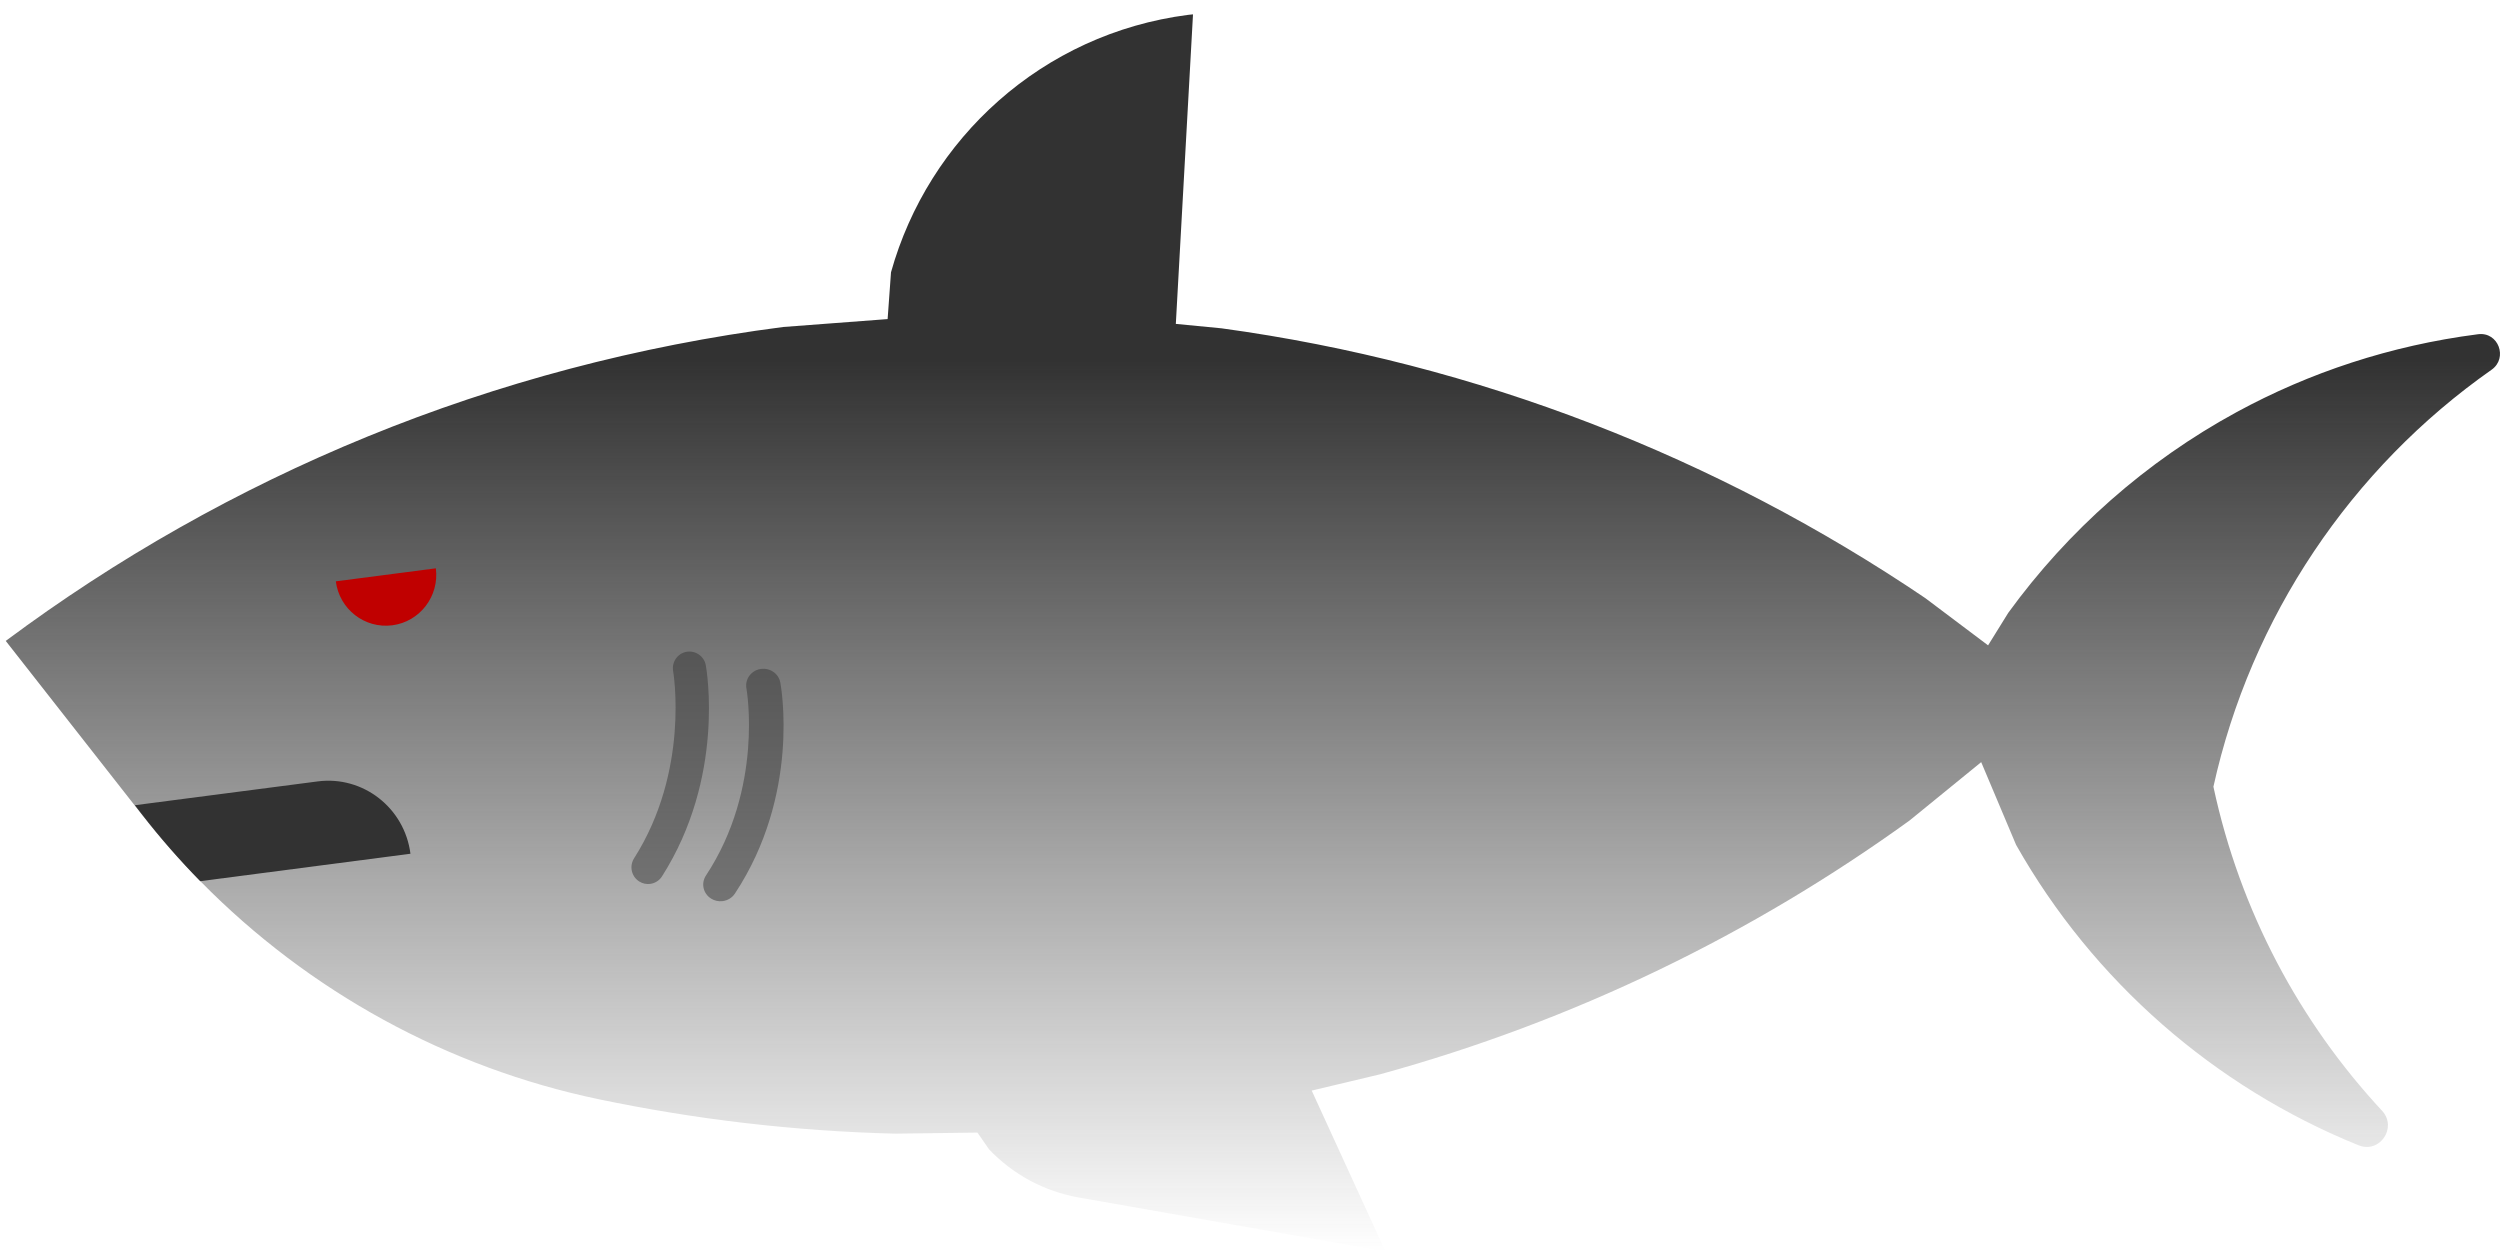 <?xml version="1.0" encoding="UTF-8"?> <svg xmlns="http://www.w3.org/2000/svg" xmlns:xlink="http://www.w3.org/1999/xlink" width="871" height="436" xml:space="preserve" overflow="hidden"> <defs> <clipPath id="clip0"> <rect x="2988" y="627" width="871" height="436"></rect> </clipPath> <linearGradient x1="434.5" y1="0" x2="434.5" y2="431" gradientUnits="userSpaceOnUse" spreadMethod="reflect" id="fill1"> <stop offset="0" stop-color="#323232" stop-opacity="1"></stop> <stop offset="0.28" stop-color="#323232" stop-opacity="1"></stop> <stop offset="0.7" stop-color="#323232" stop-opacity="0.412"></stop> <stop offset="1" stop-color="#323232" stop-opacity="0"></stop> </linearGradient> </defs> <g clip-path="url(#clip0)" transform="translate(-2988 -627)"> <path d="M455.358 0 461.342 107.846 445.41 109.388C356.269 121.578 272.636 154.386 200.202 203.403L178.352 219.84 171.314 208.497C150.481 179.839 123.396 155.793 91.741 138.572 66.413 124.794 38.179 115.394 7.892 111.479 7.797 111.466 7.705 111.454 7.609 111.442 0.57 110.54-2.867 119.746 2.947 123.826 51.866 158.156 86.817 210.007 99.847 269.094 90.529 312.589 69.721 351.164 41.099 381.982 35.677 387.819 41.868 396.988 49.258 394.023 49.365 393.98 49.471 393.938 49.576 393.895 99.555 373.601 141.765 336.795 168.588 289.364L180.753 260.529 205.731 280.88C260.385 320.366 322.493 350.688 390.101 369.269L414.003 374.962 388.324 431 495.095 412.223C507.358 410.066 518.209 404.04 526.393 395.46L530.456 389.59 559.081 389.969C594.287 389.096 628.873 384.983 662.49 377.96 715.299 366.883 763.383 340.402 800.951 302.261 808.213 294.908 815.068 287.129 821.478 278.922L823.86 275.877 869 218.297C792.082 161.028 699.923 122.091 598.102 108.919L561.753 106.169 560.574 89.865C547.569 43.332 507.916 6.749 457.064 0.177 456.495 0.103 455.929 0.066 455.358 0Z" fill="url(#fill1)" fill-rule="evenodd" transform="matrix(-1 0 0 1 3859 632)"></path> <path d="M96 8.534 93.633 11.589C87.264 19.821 80.452 27.625 73.236 35L0 25.445C2.04 9.468 16.51-1.82 32.308 0.243L96 8.534Z" fill="#323232" fill-rule="evenodd" fill-opacity="1" transform="matrix(-1 0 0 1 3131 899)"></path> <path d="M0.146 0C-1.096 9.712 5.701 18.601 15.326 19.853 24.951 21.104 33.76 14.248 35 4.535" fill="#C00000" fill-rule="evenodd" fill-opacity="1" transform="matrix(-1 0 0 1 3140 825)"></path> <path d="M21.241 80.952C19.544 80.738 17.951 79.826 16.956 78.317-5.858 43.732 0.846 6.344 1.142 4.769 1.738 1.606 4.855-0.464 8.119 0.089 11.372 0.667 13.529 3.694 12.939 6.853 12.865 7.26 6.876 41.455 27.052 72.039 28.839 74.745 28.026 78.346 25.238 80.079 24.003 80.849 22.588 81.121 21.241 80.952Z" fill="#333333" fill-rule="evenodd" fill-opacity="0.478" transform="matrix(-1 0 0 1 3261 860)"></path> <path d="M20.482 80.952C18.846 80.739 17.31 79.827 16.351 78.317-5.649 43.73 0.816 6.34 1.101 4.764 1.678 1.604 4.705-0.449 7.829 0.084 10.966 0.662 13.046 3.689 12.477 6.848 12.406 7.255 6.63 41.452 26.086 72.038 27.809 74.745 27.025 78.346 24.336 80.079 23.145 80.849 21.781 81.121 20.482 80.952Z" fill="#333333" fill-rule="evenodd" fill-opacity="0.478" transform="matrix(-1 0 0 1 3235 854)"></path> </g> </svg> 